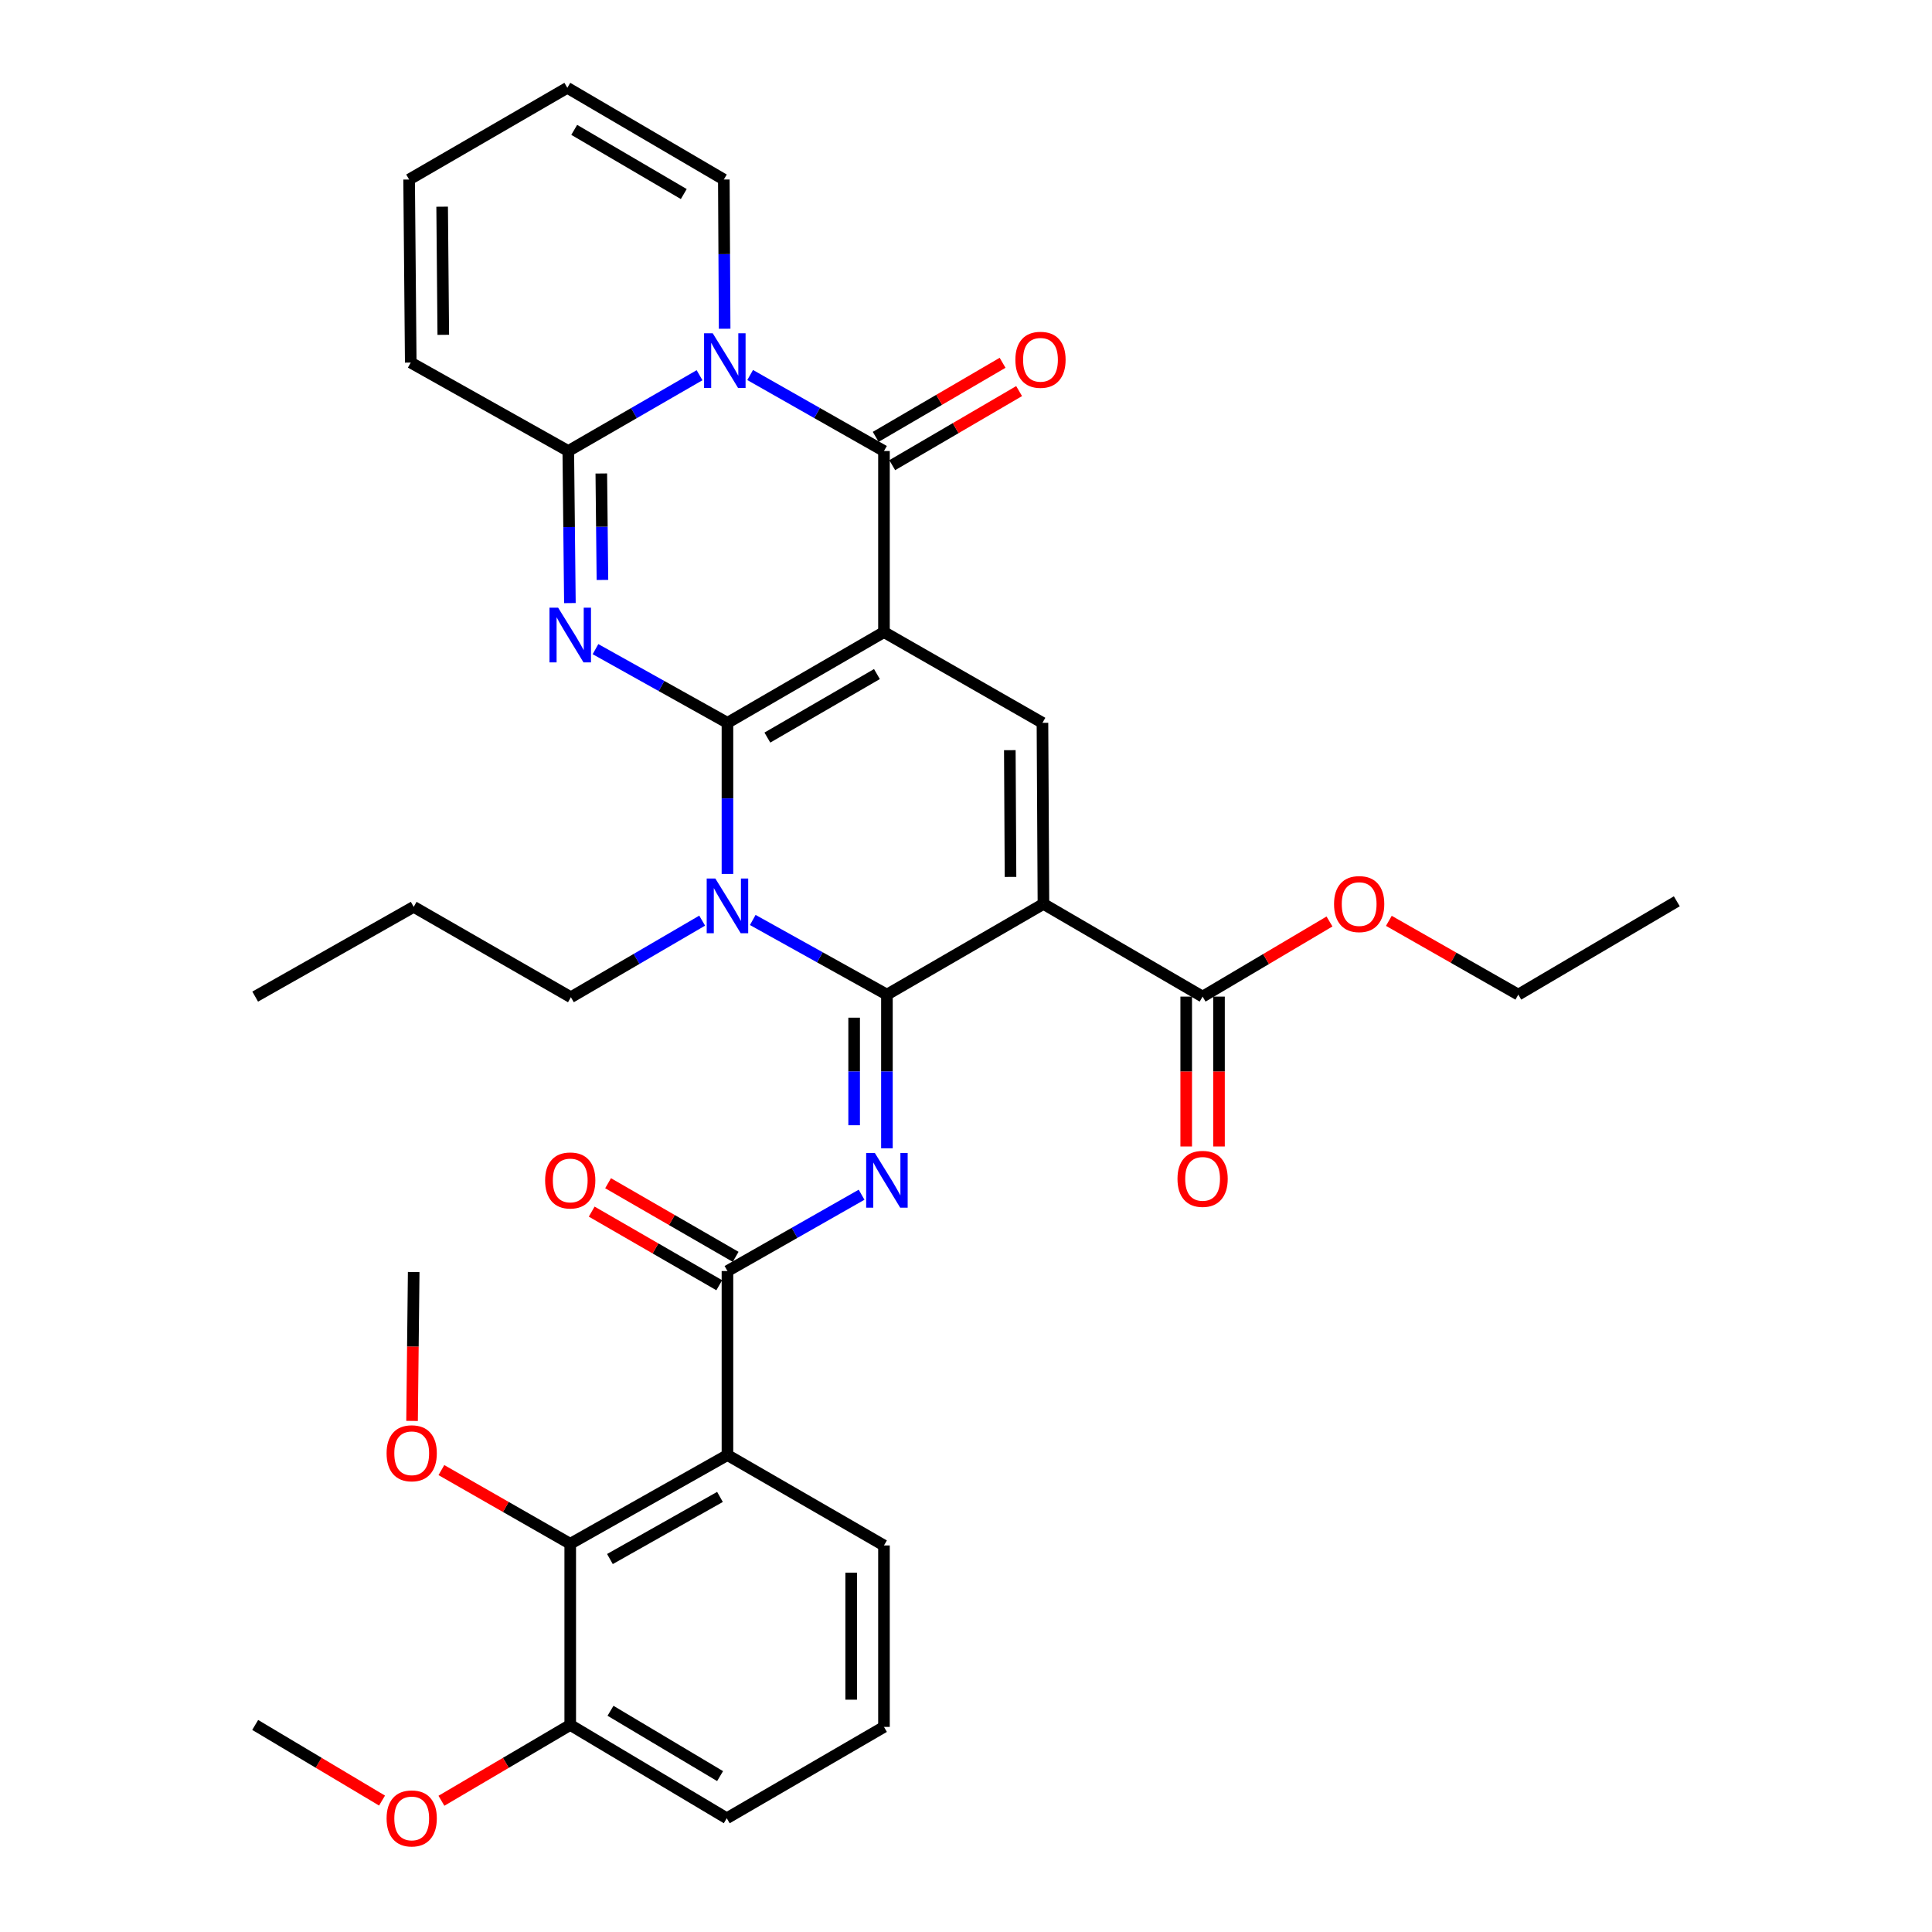 <?xml version='1.0' encoding='iso-8859-1'?>
<svg version='1.1' baseProfile='full'
              xmlns='http://www.w3.org/2000/svg'
                      xmlns:rdkit='http://www.rdkit.org/xml'
                      xmlns:xlink='http://www.w3.org/1999/xlink'
                  xml:space='preserve'
width='1000px' height='1000px' viewBox='0 0 1000 1000'>
<!-- END OF HEADER -->
<rect style='opacity:1.0;fill:#FFFFFF;stroke:none' width='1000' height='1000' x='0' y='0'> </rect>
<path class='bond-0' d='M 376.526,374.135 L 457.541,327.17' style='fill:none;fill-rule:evenodd;stroke:#000000;stroke-width:6px;stroke-linecap:butt;stroke-linejoin:miter;stroke-opacity:1' />
<path class='bond-0' d='M 397.188,381.771 L 453.899,348.895' style='fill:none;fill-rule:evenodd;stroke:#000000;stroke-width:6px;stroke-linecap:butt;stroke-linejoin:miter;stroke-opacity:1' />
<path class='bond-2' d='M 376.526,374.135 L 376.526,413.246' style='fill:none;fill-rule:evenodd;stroke:#000000;stroke-width:6px;stroke-linecap:butt;stroke-linejoin:miter;stroke-opacity:1' />
<path class='bond-2' d='M 376.526,413.246 L 376.526,452.357' style='fill:none;fill-rule:evenodd;stroke:#0000FF;stroke-width:6px;stroke-linecap:butt;stroke-linejoin:miter;stroke-opacity:1' />
<path class='bond-3' d='M 376.526,374.135 L 342.374,355.065' style='fill:none;fill-rule:evenodd;stroke:#000000;stroke-width:6px;stroke-linecap:butt;stroke-linejoin:miter;stroke-opacity:1' />
<path class='bond-3' d='M 342.374,355.065 L 308.222,335.996' style='fill:none;fill-rule:evenodd;stroke:#0000FF;stroke-width:6px;stroke-linecap:butt;stroke-linejoin:miter;stroke-opacity:1' />
<path class='bond-5' d='M 457.541,327.17 L 457.541,233.447' style='fill:none;fill-rule:evenodd;stroke:#000000;stroke-width:6px;stroke-linecap:butt;stroke-linejoin:miter;stroke-opacity:1' />
<path class='bond-9' d='M 457.541,327.17 L 539.574,374.135' style='fill:none;fill-rule:evenodd;stroke:#000000;stroke-width:6px;stroke-linecap:butt;stroke-linejoin:miter;stroke-opacity:1' />
<path class='bond-1' d='M 459.068,514.814 L 424.348,495.495' style='fill:none;fill-rule:evenodd;stroke:#000000;stroke-width:6px;stroke-linecap:butt;stroke-linejoin:miter;stroke-opacity:1' />
<path class='bond-1' d='M 424.348,495.495 L 389.627,476.176' style='fill:none;fill-rule:evenodd;stroke:#0000FF;stroke-width:6px;stroke-linecap:butt;stroke-linejoin:miter;stroke-opacity:1' />
<path class='bond-4' d='M 459.068,514.814 L 540.083,467.868' style='fill:none;fill-rule:evenodd;stroke:#000000;stroke-width:6px;stroke-linecap:butt;stroke-linejoin:miter;stroke-opacity:1' />
<path class='bond-7' d='M 459.068,514.814 L 459.068,554.587' style='fill:none;fill-rule:evenodd;stroke:#000000;stroke-width:6px;stroke-linecap:butt;stroke-linejoin:miter;stroke-opacity:1' />
<path class='bond-7' d='M 459.068,554.587 L 459.068,594.359' style='fill:none;fill-rule:evenodd;stroke:#0000FF;stroke-width:6px;stroke-linecap:butt;stroke-linejoin:miter;stroke-opacity:1' />
<path class='bond-7' d='M 442.1,526.746 L 442.1,554.587' style='fill:none;fill-rule:evenodd;stroke:#000000;stroke-width:6px;stroke-linecap:butt;stroke-linejoin:miter;stroke-opacity:1' />
<path class='bond-7' d='M 442.1,554.587 L 442.1,582.428' style='fill:none;fill-rule:evenodd;stroke:#0000FF;stroke-width:6px;stroke-linecap:butt;stroke-linejoin:miter;stroke-opacity:1' />
<path class='bond-22' d='M 363.44,476.522 L 329.466,496.347' style='fill:none;fill-rule:evenodd;stroke:#0000FF;stroke-width:6px;stroke-linecap:butt;stroke-linejoin:miter;stroke-opacity:1' />
<path class='bond-22' d='M 329.466,496.347 L 295.491,516.172' style='fill:none;fill-rule:evenodd;stroke:#000000;stroke-width:6px;stroke-linecap:butt;stroke-linejoin:miter;stroke-opacity:1' />
<path class='bond-8' d='M 294.977,312.156 L 294.56,272.802' style='fill:none;fill-rule:evenodd;stroke:#0000FF;stroke-width:6px;stroke-linecap:butt;stroke-linejoin:miter;stroke-opacity:1' />
<path class='bond-8' d='M 294.56,272.802 L 294.143,233.447' style='fill:none;fill-rule:evenodd;stroke:#000000;stroke-width:6px;stroke-linecap:butt;stroke-linejoin:miter;stroke-opacity:1' />
<path class='bond-8' d='M 311.819,300.17 L 311.528,272.622' style='fill:none;fill-rule:evenodd;stroke:#0000FF;stroke-width:6px;stroke-linecap:butt;stroke-linejoin:miter;stroke-opacity:1' />
<path class='bond-8' d='M 311.528,272.622 L 311.236,245.074' style='fill:none;fill-rule:evenodd;stroke:#000000;stroke-width:6px;stroke-linecap:butt;stroke-linejoin:miter;stroke-opacity:1' />
<path class='bond-12' d='M 540.083,467.868 L 622.466,515.842' style='fill:none;fill-rule:evenodd;stroke:#000000;stroke-width:6px;stroke-linecap:butt;stroke-linejoin:miter;stroke-opacity:1' />
<path class='bond-35' d='M 540.083,467.868 L 539.574,374.135' style='fill:none;fill-rule:evenodd;stroke:#000000;stroke-width:6px;stroke-linecap:butt;stroke-linejoin:miter;stroke-opacity:1' />
<path class='bond-35' d='M 523.039,453.9 L 522.682,388.287' style='fill:none;fill-rule:evenodd;stroke:#000000;stroke-width:6px;stroke-linecap:butt;stroke-linejoin:miter;stroke-opacity:1' />
<path class='bond-15' d='M 461.819,240.774 L 494.654,221.602' style='fill:none;fill-rule:evenodd;stroke:#000000;stroke-width:6px;stroke-linecap:butt;stroke-linejoin:miter;stroke-opacity:1' />
<path class='bond-15' d='M 494.654,221.602 L 527.489,202.43' style='fill:none;fill-rule:evenodd;stroke:#FF0000;stroke-width:6px;stroke-linecap:butt;stroke-linejoin:miter;stroke-opacity:1' />
<path class='bond-15' d='M 453.263,226.121 L 486.098,206.948' style='fill:none;fill-rule:evenodd;stroke:#000000;stroke-width:6px;stroke-linecap:butt;stroke-linejoin:miter;stroke-opacity:1' />
<path class='bond-15' d='M 486.098,206.948 L 518.933,187.776' style='fill:none;fill-rule:evenodd;stroke:#FF0000;stroke-width:6px;stroke-linecap:butt;stroke-linejoin:miter;stroke-opacity:1' />
<path class='bond-36' d='M 457.541,233.447 L 422.909,213.777' style='fill:none;fill-rule:evenodd;stroke:#000000;stroke-width:6px;stroke-linecap:butt;stroke-linejoin:miter;stroke-opacity:1' />
<path class='bond-36' d='M 422.909,213.777 L 388.276,194.106' style='fill:none;fill-rule:evenodd;stroke:#0000FF;stroke-width:6px;stroke-linecap:butt;stroke-linejoin:miter;stroke-opacity:1' />
<path class='bond-6' d='M 362.089,194.213 L 328.116,213.83' style='fill:none;fill-rule:evenodd;stroke:#0000FF;stroke-width:6px;stroke-linecap:butt;stroke-linejoin:miter;stroke-opacity:1' />
<path class='bond-6' d='M 328.116,213.83 L 294.143,233.447' style='fill:none;fill-rule:evenodd;stroke:#000000;stroke-width:6px;stroke-linecap:butt;stroke-linejoin:miter;stroke-opacity:1' />
<path class='bond-14' d='M 375.077,170.158 L 374.863,131.538' style='fill:none;fill-rule:evenodd;stroke:#0000FF;stroke-width:6px;stroke-linecap:butt;stroke-linejoin:miter;stroke-opacity:1' />
<path class='bond-14' d='M 374.863,131.538 L 374.65,92.919' style='fill:none;fill-rule:evenodd;stroke:#000000;stroke-width:6px;stroke-linecap:butt;stroke-linejoin:miter;stroke-opacity:1' />
<path class='bond-10' d='M 445.954,618.384 L 411.24,638.136' style='fill:none;fill-rule:evenodd;stroke:#0000FF;stroke-width:6px;stroke-linecap:butt;stroke-linejoin:miter;stroke-opacity:1' />
<path class='bond-10' d='M 411.24,638.136 L 376.526,657.887' style='fill:none;fill-rule:evenodd;stroke:#000000;stroke-width:6px;stroke-linecap:butt;stroke-linejoin:miter;stroke-opacity:1' />
<path class='bond-16' d='M 294.143,233.447 L 212.6,187.67' style='fill:none;fill-rule:evenodd;stroke:#000000;stroke-width:6px;stroke-linecap:butt;stroke-linejoin:miter;stroke-opacity:1' />
<path class='bond-11' d='M 376.526,657.887 L 376.526,753.137' style='fill:none;fill-rule:evenodd;stroke:#000000;stroke-width:6px;stroke-linecap:butt;stroke-linejoin:miter;stroke-opacity:1' />
<path class='bond-17' d='M 380.767,650.539 L 347.754,631.486' style='fill:none;fill-rule:evenodd;stroke:#000000;stroke-width:6px;stroke-linecap:butt;stroke-linejoin:miter;stroke-opacity:1' />
<path class='bond-17' d='M 347.754,631.486 L 314.742,612.433' style='fill:none;fill-rule:evenodd;stroke:#FF0000;stroke-width:6px;stroke-linecap:butt;stroke-linejoin:miter;stroke-opacity:1' />
<path class='bond-17' d='M 372.284,665.236 L 339.272,646.182' style='fill:none;fill-rule:evenodd;stroke:#000000;stroke-width:6px;stroke-linecap:butt;stroke-linejoin:miter;stroke-opacity:1' />
<path class='bond-17' d='M 339.272,646.182 L 306.26,627.129' style='fill:none;fill-rule:evenodd;stroke:#FF0000;stroke-width:6px;stroke-linecap:butt;stroke-linejoin:miter;stroke-opacity:1' />
<path class='bond-13' d='M 376.526,753.137 L 295.152,799.066' style='fill:none;fill-rule:evenodd;stroke:#000000;stroke-width:6px;stroke-linecap:butt;stroke-linejoin:miter;stroke-opacity:1' />
<path class='bond-13' d='M 372.66,774.804 L 315.698,806.954' style='fill:none;fill-rule:evenodd;stroke:#000000;stroke-width:6px;stroke-linecap:butt;stroke-linejoin:miter;stroke-opacity:1' />
<path class='bond-24' d='M 376.526,753.137 L 457.541,799.924' style='fill:none;fill-rule:evenodd;stroke:#000000;stroke-width:6px;stroke-linecap:butt;stroke-linejoin:miter;stroke-opacity:1' />
<path class='bond-19' d='M 613.982,515.842 L 613.982,554.629' style='fill:none;fill-rule:evenodd;stroke:#000000;stroke-width:6px;stroke-linecap:butt;stroke-linejoin:miter;stroke-opacity:1' />
<path class='bond-19' d='M 613.982,554.629 L 613.982,593.416' style='fill:none;fill-rule:evenodd;stroke:#FF0000;stroke-width:6px;stroke-linecap:butt;stroke-linejoin:miter;stroke-opacity:1' />
<path class='bond-19' d='M 630.95,515.842 L 630.95,554.629' style='fill:none;fill-rule:evenodd;stroke:#000000;stroke-width:6px;stroke-linecap:butt;stroke-linejoin:miter;stroke-opacity:1' />
<path class='bond-19' d='M 630.95,554.629 L 630.95,593.416' style='fill:none;fill-rule:evenodd;stroke:#FF0000;stroke-width:6px;stroke-linecap:butt;stroke-linejoin:miter;stroke-opacity:1' />
<path class='bond-25' d='M 622.466,515.842 L 655.306,496.4' style='fill:none;fill-rule:evenodd;stroke:#000000;stroke-width:6px;stroke-linecap:butt;stroke-linejoin:miter;stroke-opacity:1' />
<path class='bond-25' d='M 655.306,496.4 L 688.146,476.958' style='fill:none;fill-rule:evenodd;stroke:#FF0000;stroke-width:6px;stroke-linecap:butt;stroke-linejoin:miter;stroke-opacity:1' />
<path class='bond-18' d='M 295.152,799.066 L 295.152,892.826' style='fill:none;fill-rule:evenodd;stroke:#000000;stroke-width:6px;stroke-linecap:butt;stroke-linejoin:miter;stroke-opacity:1' />
<path class='bond-23' d='M 295.152,799.066 L 261.807,779.991' style='fill:none;fill-rule:evenodd;stroke:#000000;stroke-width:6px;stroke-linecap:butt;stroke-linejoin:miter;stroke-opacity:1' />
<path class='bond-23' d='M 261.807,779.991 L 228.463,760.917' style='fill:none;fill-rule:evenodd;stroke:#FF0000;stroke-width:6px;stroke-linecap:butt;stroke-linejoin:miter;stroke-opacity:1' />
<path class='bond-37' d='M 374.65,92.919 L 293.644,45.455' style='fill:none;fill-rule:evenodd;stroke:#000000;stroke-width:6px;stroke-linecap:butt;stroke-linejoin:miter;stroke-opacity:1' />
<path class='bond-37' d='M 353.92,100.44 L 297.216,67.215' style='fill:none;fill-rule:evenodd;stroke:#000000;stroke-width:6px;stroke-linecap:butt;stroke-linejoin:miter;stroke-opacity:1' />
<path class='bond-21' d='M 212.6,187.67 L 211.761,92.919' style='fill:none;fill-rule:evenodd;stroke:#000000;stroke-width:6px;stroke-linecap:butt;stroke-linejoin:miter;stroke-opacity:1' />
<path class='bond-21' d='M 229.442,173.307 L 228.855,106.982' style='fill:none;fill-rule:evenodd;stroke:#000000;stroke-width:6px;stroke-linecap:butt;stroke-linejoin:miter;stroke-opacity:1' />
<path class='bond-26' d='M 295.152,892.826 L 261.816,912.451' style='fill:none;fill-rule:evenodd;stroke:#000000;stroke-width:6px;stroke-linecap:butt;stroke-linejoin:miter;stroke-opacity:1' />
<path class='bond-26' d='M 261.816,912.451 L 228.48,932.076' style='fill:none;fill-rule:evenodd;stroke:#FF0000;stroke-width:6px;stroke-linecap:butt;stroke-linejoin:miter;stroke-opacity:1' />
<path class='bond-38' d='M 295.152,892.826 L 376.177,941.13' style='fill:none;fill-rule:evenodd;stroke:#000000;stroke-width:6px;stroke-linecap:butt;stroke-linejoin:miter;stroke-opacity:1' />
<path class='bond-38' d='M 315.995,885.497 L 372.712,919.31' style='fill:none;fill-rule:evenodd;stroke:#000000;stroke-width:6px;stroke-linecap:butt;stroke-linejoin:miter;stroke-opacity:1' />
<path class='bond-20' d='M 293.644,45.455 L 211.761,92.919' style='fill:none;fill-rule:evenodd;stroke:#000000;stroke-width:6px;stroke-linecap:butt;stroke-linejoin:miter;stroke-opacity:1' />
<path class='bond-32' d='M 295.491,516.172 L 214.127,469.386' style='fill:none;fill-rule:evenodd;stroke:#000000;stroke-width:6px;stroke-linecap:butt;stroke-linejoin:miter;stroke-opacity:1' />
<path class='bond-30' d='M 213.282,735.465 L 213.705,696.926' style='fill:none;fill-rule:evenodd;stroke:#FF0000;stroke-width:6px;stroke-linecap:butt;stroke-linejoin:miter;stroke-opacity:1' />
<path class='bond-30' d='M 213.705,696.926 L 214.127,658.387' style='fill:none;fill-rule:evenodd;stroke:#000000;stroke-width:6px;stroke-linecap:butt;stroke-linejoin:miter;stroke-opacity:1' />
<path class='bond-27' d='M 457.541,799.924 L 457.541,893.844' style='fill:none;fill-rule:evenodd;stroke:#000000;stroke-width:6px;stroke-linecap:butt;stroke-linejoin:miter;stroke-opacity:1' />
<path class='bond-27' d='M 440.572,814.012 L 440.572,879.756' style='fill:none;fill-rule:evenodd;stroke:#000000;stroke-width:6px;stroke-linecap:butt;stroke-linejoin:miter;stroke-opacity:1' />
<path class='bond-29' d='M 718.87,476.628 L 752.372,495.721' style='fill:none;fill-rule:evenodd;stroke:#FF0000;stroke-width:6px;stroke-linecap:butt;stroke-linejoin:miter;stroke-opacity:1' />
<path class='bond-29' d='M 752.372,495.721 L 785.873,514.814' style='fill:none;fill-rule:evenodd;stroke:#000000;stroke-width:6px;stroke-linecap:butt;stroke-linejoin:miter;stroke-opacity:1' />
<path class='bond-31' d='M 197.741,931.973 L 164.913,912.4' style='fill:none;fill-rule:evenodd;stroke:#FF0000;stroke-width:6px;stroke-linecap:butt;stroke-linejoin:miter;stroke-opacity:1' />
<path class='bond-31' d='M 164.913,912.4 L 132.084,892.826' style='fill:none;fill-rule:evenodd;stroke:#000000;stroke-width:6px;stroke-linecap:butt;stroke-linejoin:miter;stroke-opacity:1' />
<path class='bond-28' d='M 457.541,893.844 L 376.177,941.13' style='fill:none;fill-rule:evenodd;stroke:#000000;stroke-width:6px;stroke-linecap:butt;stroke-linejoin:miter;stroke-opacity:1' />
<path class='bond-33' d='M 785.873,514.814 L 867.916,466.51' style='fill:none;fill-rule:evenodd;stroke:#000000;stroke-width:6px;stroke-linecap:butt;stroke-linejoin:miter;stroke-opacity:1' />
<path class='bond-34' d='M 214.127,469.386 L 132.084,515.842' style='fill:none;fill-rule:evenodd;stroke:#000000;stroke-width:6px;stroke-linecap:butt;stroke-linejoin:miter;stroke-opacity:1' />
<path  class='atom-3' d='M 370.266 454.726
L 379.546 469.726
Q 380.466 471.206, 381.946 473.886
Q 383.426 476.566, 383.506 476.726
L 383.506 454.726
L 387.266 454.726
L 387.266 483.046
L 383.386 483.046
L 373.426 466.646
Q 372.266 464.726, 371.026 462.526
Q 369.826 460.326, 369.466 459.646
L 369.466 483.046
L 365.786 483.046
L 365.786 454.726
L 370.266 454.726
' fill='#0000FF'/>
<path  class='atom-4' d='M 288.892 314.537
L 298.172 329.537
Q 299.092 331.017, 300.572 333.697
Q 302.052 336.377, 302.132 336.537
L 302.132 314.537
L 305.892 314.537
L 305.892 342.857
L 302.012 342.857
L 292.052 326.457
Q 290.892 324.537, 289.652 322.337
Q 288.452 320.137, 288.092 319.457
L 288.092 342.857
L 284.412 342.857
L 284.412 314.537
L 288.892 314.537
' fill='#0000FF'/>
<path  class='atom-7' d='M 368.908 172.501
L 378.188 187.501
Q 379.108 188.981, 380.588 191.661
Q 382.068 194.341, 382.148 194.501
L 382.148 172.501
L 385.908 172.501
L 385.908 200.821
L 382.028 200.821
L 372.068 184.421
Q 370.908 182.501, 369.668 180.301
Q 368.468 178.101, 368.108 177.421
L 368.108 200.821
L 364.428 200.821
L 364.428 172.501
L 368.908 172.501
' fill='#0000FF'/>
<path  class='atom-8' d='M 452.808 596.762
L 462.088 611.762
Q 463.008 613.242, 464.488 615.922
Q 465.968 618.602, 466.048 618.762
L 466.048 596.762
L 469.808 596.762
L 469.808 625.082
L 465.928 625.082
L 455.968 608.682
Q 454.808 606.762, 453.568 604.562
Q 452.368 602.362, 452.008 601.682
L 452.008 625.082
L 448.328 625.082
L 448.328 596.762
L 452.808 596.762
' fill='#0000FF'/>
<path  class='atom-16' d='M 525.556 186.223
Q 525.556 179.423, 528.916 175.623
Q 532.276 171.823, 538.556 171.823
Q 544.836 171.823, 548.196 175.623
Q 551.556 179.423, 551.556 186.223
Q 551.556 193.103, 548.156 197.023
Q 544.756 200.903, 538.556 200.903
Q 532.316 200.903, 528.916 197.023
Q 525.556 193.143, 525.556 186.223
M 538.556 197.703
Q 542.876 197.703, 545.196 194.823
Q 547.556 191.903, 547.556 186.223
Q 547.556 180.663, 545.196 177.863
Q 542.876 175.023, 538.556 175.023
Q 534.236 175.023, 531.876 177.823
Q 529.556 180.623, 529.556 186.223
Q 529.556 191.943, 531.876 194.823
Q 534.236 197.703, 538.556 197.703
' fill='#FF0000'/>
<path  class='atom-18' d='M 282.152 611.002
Q 282.152 604.202, 285.512 600.402
Q 288.872 596.602, 295.152 596.602
Q 301.432 596.602, 304.792 600.402
Q 308.152 604.202, 308.152 611.002
Q 308.152 617.882, 304.752 621.802
Q 301.352 625.682, 295.152 625.682
Q 288.912 625.682, 285.512 621.802
Q 282.152 617.922, 282.152 611.002
M 295.152 622.482
Q 299.472 622.482, 301.792 619.602
Q 304.152 616.682, 304.152 611.002
Q 304.152 605.442, 301.792 602.642
Q 299.472 599.802, 295.152 599.802
Q 290.832 599.802, 288.472 602.602
Q 286.152 605.402, 286.152 611.002
Q 286.152 616.722, 288.472 619.602
Q 290.832 622.482, 295.152 622.482
' fill='#FF0000'/>
<path  class='atom-20' d='M 609.466 610.173
Q 609.466 603.373, 612.826 599.573
Q 616.186 595.773, 622.466 595.773
Q 628.746 595.773, 632.106 599.573
Q 635.466 603.373, 635.466 610.173
Q 635.466 617.053, 632.066 620.973
Q 628.666 624.853, 622.466 624.853
Q 616.226 624.853, 612.826 620.973
Q 609.466 617.093, 609.466 610.173
M 622.466 621.653
Q 626.786 621.653, 629.106 618.773
Q 631.466 615.853, 631.466 610.173
Q 631.466 604.613, 629.106 601.813
Q 626.786 598.973, 622.466 598.973
Q 618.146 598.973, 615.786 601.773
Q 613.466 604.573, 613.466 610.173
Q 613.466 615.893, 615.786 618.773
Q 618.146 621.653, 622.466 621.653
' fill='#FF0000'/>
<path  class='atom-24' d='M 200.099 752.209
Q 200.099 745.409, 203.459 741.609
Q 206.819 737.809, 213.099 737.809
Q 219.379 737.809, 222.739 741.609
Q 226.099 745.409, 226.099 752.209
Q 226.099 759.089, 222.699 763.009
Q 219.299 766.889, 213.099 766.889
Q 206.859 766.889, 203.459 763.009
Q 200.099 759.129, 200.099 752.209
M 213.099 763.689
Q 217.419 763.689, 219.739 760.809
Q 222.099 757.889, 222.099 752.209
Q 222.099 746.649, 219.739 743.849
Q 217.419 741.009, 213.099 741.009
Q 208.779 741.009, 206.419 743.809
Q 204.099 746.609, 204.099 752.209
Q 204.099 757.929, 206.419 760.809
Q 208.779 763.689, 213.099 763.689
' fill='#FF0000'/>
<path  class='atom-26' d='M 690.5 467.948
Q 690.5 461.148, 693.86 457.348
Q 697.22 453.548, 703.5 453.548
Q 709.78 453.548, 713.14 457.348
Q 716.5 461.148, 716.5 467.948
Q 716.5 474.828, 713.1 478.748
Q 709.7 482.628, 703.5 482.628
Q 697.26 482.628, 693.86 478.748
Q 690.5 474.868, 690.5 467.948
M 703.5 479.428
Q 707.82 479.428, 710.14 476.548
Q 712.5 473.628, 712.5 467.948
Q 712.5 462.388, 710.14 459.588
Q 707.82 456.748, 703.5 456.748
Q 699.18 456.748, 696.82 459.548
Q 694.5 462.348, 694.5 467.948
Q 694.5 473.668, 696.82 476.548
Q 699.18 479.428, 703.5 479.428
' fill='#FF0000'/>
<path  class='atom-27' d='M 200.099 941.21
Q 200.099 934.41, 203.459 930.61
Q 206.819 926.81, 213.099 926.81
Q 219.379 926.81, 222.739 930.61
Q 226.099 934.41, 226.099 941.21
Q 226.099 948.09, 222.699 952.01
Q 219.299 955.89, 213.099 955.89
Q 206.859 955.89, 203.459 952.01
Q 200.099 948.13, 200.099 941.21
M 213.099 952.69
Q 217.419 952.69, 219.739 949.81
Q 222.099 946.89, 222.099 941.21
Q 222.099 935.65, 219.739 932.85
Q 217.419 930.01, 213.099 930.01
Q 208.779 930.01, 206.419 932.81
Q 204.099 935.61, 204.099 941.21
Q 204.099 946.93, 206.419 949.81
Q 208.779 952.69, 213.099 952.69
' fill='#FF0000'/>
</svg>
